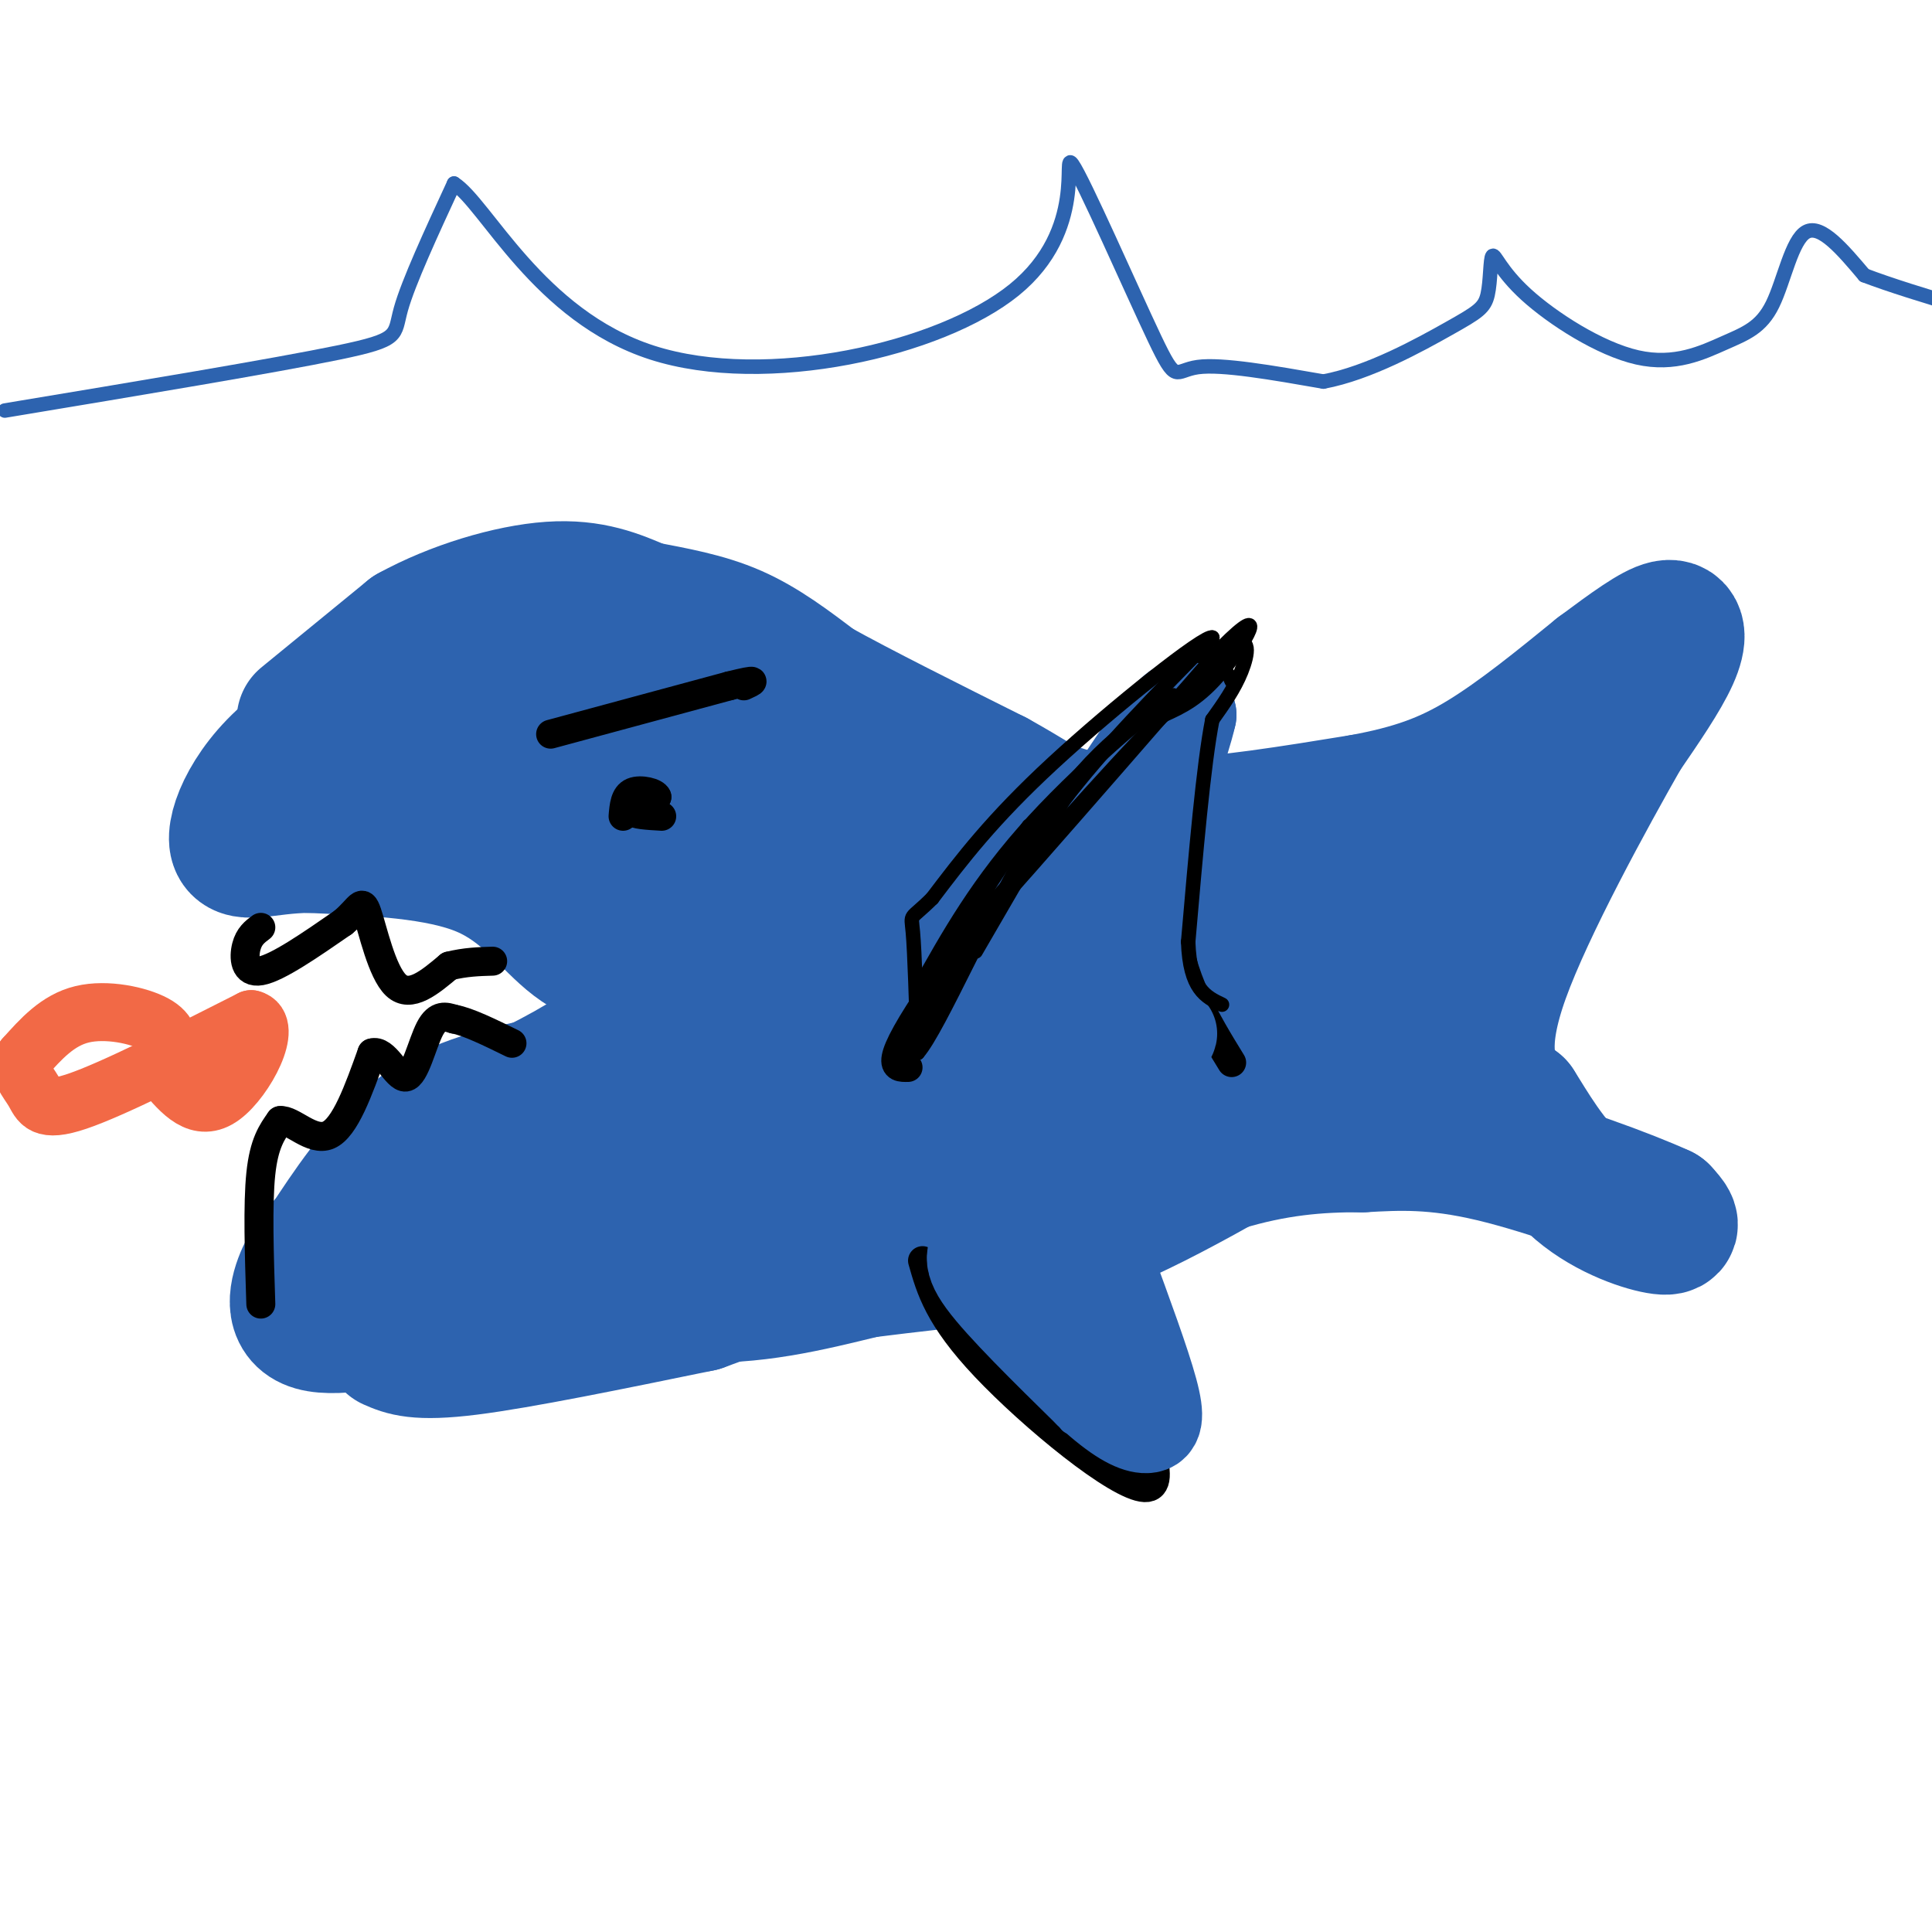 <svg viewBox='0 0 400 400' version='1.1' xmlns='http://www.w3.org/2000/svg' xmlns:xlink='http://www.w3.org/1999/xlink'><g fill='none' stroke='#2d63af' stroke-width='28' stroke-linecap='round' stroke-linejoin='round'><path d='M63,149c0.000,0.000 22.000,-18.000 22,-18'/><path d='M85,131c9.022,-4.978 20.578,-8.422 29,-9c8.422,-0.578 13.711,1.711 19,4'/><path d='M133,126c6.422,1.244 12.978,2.356 19,5c6.022,2.644 11.511,6.822 17,11'/><path d='M169,142c9.000,5.000 23.000,12.000 37,19'/><path d='M206,161c7.774,4.286 8.708,5.500 13,7c4.292,1.500 11.940,3.286 23,3c11.060,-0.286 25.530,-2.643 40,-5'/><path d='M282,166c10.711,-1.978 17.489,-4.422 25,-9c7.511,-4.578 15.756,-11.289 24,-18'/><path d='M331,139c6.702,-4.988 11.458,-8.458 14,-9c2.542,-0.542 2.869,1.845 1,6c-1.869,4.155 -5.935,10.077 -10,16'/><path d='M336,152c-7.095,12.464 -19.833,35.625 -25,50c-5.167,14.375 -2.762,19.964 -1,23c1.762,3.036 2.881,3.518 4,4'/><path d='M314,229c2.548,3.952 6.917,11.833 13,17c6.083,5.167 13.881,7.619 17,8c3.119,0.381 1.560,-1.310 0,-3'/><path d='M344,251c-6.578,-3.044 -23.022,-9.156 -35,-12c-11.978,-2.844 -19.489,-2.422 -27,-2'/><path d='M282,237c-9.044,-0.089 -18.156,0.689 -29,4c-10.844,3.311 -23.422,9.156 -36,15'/><path d='M217,256c-11.500,3.333 -22.250,4.167 -33,5'/><path d='M184,261c-13.333,0.333 -30.167,-1.333 -47,-3'/><path d='M137,258c-10.333,-0.733 -12.667,-1.067 -19,1c-6.333,2.067 -16.667,6.533 -27,11'/><path d='M91,270c-9.881,3.119 -21.083,5.417 -26,4c-4.917,-1.417 -3.548,-6.548 -2,-10c1.548,-3.452 3.274,-5.226 5,-7'/><path d='M68,257c3.667,-5.533 10.333,-15.867 18,-22c7.667,-6.133 16.333,-8.067 25,-10'/><path d='M111,225c8.500,-4.190 17.250,-9.667 22,-14c4.750,-4.333 5.500,-7.524 5,-9c-0.500,-1.476 -2.250,-1.238 -4,-1'/><path d='M134,201c-3.310,-0.679 -9.583,-1.875 -15,-6c-5.417,-4.125 -9.976,-11.179 -19,-15c-9.024,-3.821 -22.512,-4.411 -36,-5'/><path d='M64,175c-9.321,0.071 -14.625,2.750 -15,-1c-0.375,-3.750 4.179,-13.929 15,-21c10.821,-7.071 27.911,-11.036 45,-15'/><path d='M109,138c11.912,-3.887 19.193,-6.104 27,-5c7.807,1.104 16.140,5.528 21,9c4.860,3.472 6.246,5.992 6,10c-0.246,4.008 -2.123,9.504 -4,15'/><path d='M159,167c-0.134,3.415 1.530,4.454 -3,2c-4.530,-2.454 -15.256,-8.400 -20,-11c-4.744,-2.600 -3.508,-1.854 -12,-2c-8.492,-0.146 -26.712,-1.185 -35,-1c-8.288,0.185 -6.644,1.592 -5,3'/><path d='M84,158c4.263,-0.758 17.421,-4.152 25,-6c7.579,-1.848 9.579,-2.152 18,2c8.421,4.152 23.263,12.758 30,18c6.737,5.242 5.368,7.121 4,9'/><path d='M161,181c-3.658,-1.214 -14.803,-8.748 -23,-12c-8.197,-3.252 -13.444,-2.222 -18,-2c-4.556,0.222 -8.419,-0.363 -1,4c7.419,4.363 26.120,13.675 35,19c8.880,5.325 7.940,6.662 7,8'/><path d='M161,198c1.985,1.804 3.449,2.315 5,5c1.551,2.685 3.189,7.544 2,13c-1.189,5.456 -5.205,11.507 -11,16c-5.795,4.493 -13.370,7.426 -21,9c-7.630,1.574 -15.315,1.787 -23,2'/><path d='M113,243c-8.214,1.310 -17.250,3.583 -24,7c-6.750,3.417 -11.214,7.976 -8,10c3.214,2.024 14.107,1.512 25,1'/><path d='M106,261c10.511,1.933 24.289,6.267 37,7c12.711,0.733 24.356,-2.133 36,-5'/><path d='M179,263c10.057,-1.278 17.201,-1.971 25,-3c7.799,-1.029 16.254,-2.392 32,-10c15.746,-7.608 38.785,-21.459 52,-31c13.215,-9.541 16.608,-14.770 20,-20'/><path d='M308,199c7.778,-9.556 17.222,-23.444 8,-22c-9.222,1.444 -37.111,18.222 -65,35'/><path d='M251,212c-18.640,11.306 -32.738,22.072 -45,28c-12.262,5.928 -22.686,7.019 -30,8c-7.314,0.981 -11.518,1.852 -10,-1c1.518,-2.852 8.759,-9.426 16,-16'/><path d='M182,231c5.292,-5.059 10.522,-9.707 34,-17c23.478,-7.293 65.206,-17.233 72,-21c6.794,-3.767 -21.344,-1.362 -42,1c-20.656,2.362 -33.828,4.681 -47,7'/><path d='M199,201c-15.478,1.679 -30.675,2.378 -41,5c-10.325,2.622 -15.780,7.167 -16,9c-0.220,1.833 4.794,0.952 14,-3c9.206,-3.952 22.603,-10.976 36,-18'/><path d='M192,194c7.885,-3.912 9.599,-4.692 14,-7c4.401,-2.308 11.489,-6.144 3,-11c-8.489,-4.856 -32.555,-10.730 -43,-12c-10.445,-1.270 -7.270,2.066 -5,5c2.270,2.934 3.635,5.467 5,8'/><path d='M166,177c3.833,5.500 10.917,15.250 18,25'/><path d='M81,278c2.667,1.167 5.333,2.333 16,1c10.667,-1.333 29.333,-5.167 48,-9'/><path d='M145,270c16.167,-5.667 32.583,-15.333 49,-25'/></g>
<g fill='none' stroke='#000000' stroke-width='6' stroke-linecap='round' stroke-linejoin='round'><path d='M114,152c0.000,0.000 37.000,-10.000 37,-10'/><path d='M151,142c6.667,-1.667 4.833,-0.833 3,0'/><path d='M137,169c-2.917,-0.167 -5.833,-0.333 -6,-1c-0.167,-0.667 2.417,-1.833 5,-3'/><path d='M136,165c-0.244,-0.911 -3.356,-1.689 -5,-1c-1.644,0.689 -1.822,2.844 -2,5'/><path d='M54,192c-1.222,0.911 -2.444,1.822 -3,4c-0.556,2.178 -0.444,5.622 3,5c3.444,-0.622 10.222,-5.311 17,-10'/><path d='M71,191c3.536,-2.940 3.875,-5.292 5,-2c1.125,3.292 3.036,12.226 6,15c2.964,2.774 6.982,-0.613 11,-4'/><path d='M93,200c3.333,-0.833 6.167,-0.917 9,-1'/><path d='M54,270c-0.333,-10.333 -0.667,-20.667 0,-27c0.667,-6.333 2.333,-8.667 4,-11'/><path d='M58,232c2.444,-0.289 6.556,4.489 10,3c3.444,-1.489 6.222,-9.244 9,-17'/><path d='M77,218c2.738,-0.929 5.083,5.250 7,5c1.917,-0.250 3.405,-6.929 5,-10c1.595,-3.071 3.298,-2.536 5,-2'/><path d='M94,211c2.833,0.500 7.417,2.750 12,5'/><path d='M188,221c-2.867,0.067 -5.733,0.133 6,-17c11.733,-17.133 38.067,-51.467 49,-63c10.933,-11.533 6.467,-0.267 2,11'/><path d='M245,152c-0.667,8.822 -3.333,25.378 -2,38c1.333,12.622 6.667,21.311 12,30'/><path d='M191,261c1.667,5.889 3.333,11.778 13,22c9.667,10.222 27.333,24.778 33,25c5.667,0.222 -0.667,-13.889 -7,-28'/><path d='M230,280c-1.000,-9.167 0.000,-18.083 1,-27'/></g>
<g fill='none' stroke='#2d63af' stroke-width='6' stroke-linecap='round' stroke-linejoin='round'><path d='M210,269c0.000,0.000 15.000,16.000 15,16'/><path d='M218,255c0.000,0.000 4.000,39.000 4,39'/></g>
<g fill='none' stroke='#2d63af' stroke-width='20' stroke-linecap='round' stroke-linejoin='round'><path d='M204,258c-1.833,1.000 -3.667,2.000 0,7c3.667,5.000 12.833,14.000 22,23'/><path d='M226,288c5.726,5.250 9.042,6.875 11,7c1.958,0.125 2.560,-1.250 1,-7c-1.560,-5.750 -5.280,-15.875 -9,-26'/><path d='M229,262c-1.667,-6.167 -1.333,-8.583 -1,-11'/><path d='M205,215c4.250,-11.917 8.500,-23.833 12,-31c3.500,-7.167 6.250,-9.583 9,-12'/><path d='M226,172c4.511,-6.667 11.289,-17.333 15,-22c3.711,-4.667 4.356,-3.333 5,-2'/><path d='M246,148c-1.214,5.607 -6.750,20.625 -9,32c-2.250,11.375 -1.214,19.107 0,24c1.214,4.893 2.607,6.946 4,9'/><path d='M241,213c0.833,1.667 0.917,1.333 1,1'/></g>
<g fill='none' stroke='#000000' stroke-width='3' stroke-linecap='round' stroke-linejoin='round'><path d='M202,197c0.000,0.000 18.000,-31.000 18,-31'/><path d='M220,166c8.167,-10.833 19.583,-22.417 31,-34'/><path d='M251,132c-1.400,-0.756 -20.400,14.356 -33,26c-12.600,11.644 -18.800,19.822 -25,28'/><path d='M193,186c-4.822,4.800 -4.378,2.800 -4,7c0.378,4.200 0.689,14.600 1,25'/><path d='M190,218c4.467,-5.089 15.133,-30.311 25,-46c9.867,-15.689 18.933,-21.844 28,-28'/><path d='M243,144c-1.022,-0.133 -17.578,13.533 -29,26c-11.422,12.467 -17.711,23.733 -24,35'/><path d='M190,205c6.500,-6.000 34.750,-38.500 63,-71'/><path d='M253,134c10.333,-10.333 4.667,-0.667 0,5c-4.667,5.667 -8.333,7.333 -12,9'/><path d='M241,148c1.119,-1.952 9.917,-11.333 14,-14c4.083,-2.667 3.452,1.381 2,5c-1.452,3.619 -3.726,6.810 -6,10'/><path d='M251,149c-1.833,9.333 -3.417,27.667 -5,46'/><path d='M246,195c0.333,9.833 3.667,11.417 7,13'/><path d='M255,141c-1.000,-2.250 -2.000,-4.500 -11,4c-9.000,8.500 -26.000,27.750 -43,47'/><path d='M201,192c-5.167,4.333 3.417,-8.333 12,-21'/></g>
<g fill='none' stroke='#2d63af' stroke-width='3' stroke-linecap='round' stroke-linejoin='round'><path d='M1,85c27.933,-4.644 55.867,-9.289 69,-12c13.133,-2.711 11.467,-3.489 13,-9c1.533,-5.511 6.267,-15.756 11,-26'/><path d='M94,38c6.562,4.121 17.467,27.423 41,35c23.533,7.577 59.695,-0.572 75,-13c15.305,-12.428 9.752,-29.135 12,-26c2.248,3.135 12.298,26.113 17,36c4.702,9.887 4.058,6.682 9,6c4.942,-0.682 15.471,1.159 26,3'/><path d='M274,79c9.433,-1.752 20.017,-7.631 26,-11c5.983,-3.369 7.367,-4.228 8,-7c0.633,-2.772 0.517,-7.456 1,-8c0.483,-0.544 1.565,3.053 7,8c5.435,4.947 15.224,11.243 23,13c7.776,1.757 13.538,-1.024 18,-3c4.462,-1.976 7.624,-3.147 10,-8c2.376,-4.853 3.964,-13.386 7,-15c3.036,-1.614 7.518,3.693 12,9'/><path d='M386,57c10.335,3.957 30.172,9.349 39,12c8.828,2.651 6.646,2.560 14,-1c7.354,-3.560 24.244,-10.589 32,-15c7.756,-4.411 6.378,-6.206 5,-8'/></g>
<g fill='none' stroke='#f26946' stroke-width='3' stroke-linecap='round' stroke-linejoin='round'><path d='M31,207c-6.536,1.518 -13.071,3.036 -17,6c-3.929,2.964 -5.250,7.375 -6,10c-0.750,2.625 -0.929,3.464 0,4c0.929,0.536 2.964,0.768 5,1'/><path d='M13,228c3.222,-0.156 8.778,-1.044 13,-4c4.222,-2.956 7.111,-7.978 10,-13'/></g>
<g fill='none' stroke='#f26946' stroke-width='12' stroke-linecap='round' stroke-linejoin='round'><path d='M35,218c0.133,-2.111 0.267,-4.222 -3,-6c-3.267,-1.778 -9.933,-3.222 -15,-2c-5.067,1.222 -8.533,5.111 -12,9'/><path d='M5,219c-1.512,2.655 0.708,4.792 2,7c1.292,2.208 1.655,4.488 9,2c7.345,-2.488 21.673,-9.744 36,-17'/><path d='M52,211c4.800,1.133 -1.200,12.467 -6,16c-4.800,3.533 -8.400,-0.733 -12,-5'/></g>
</svg>